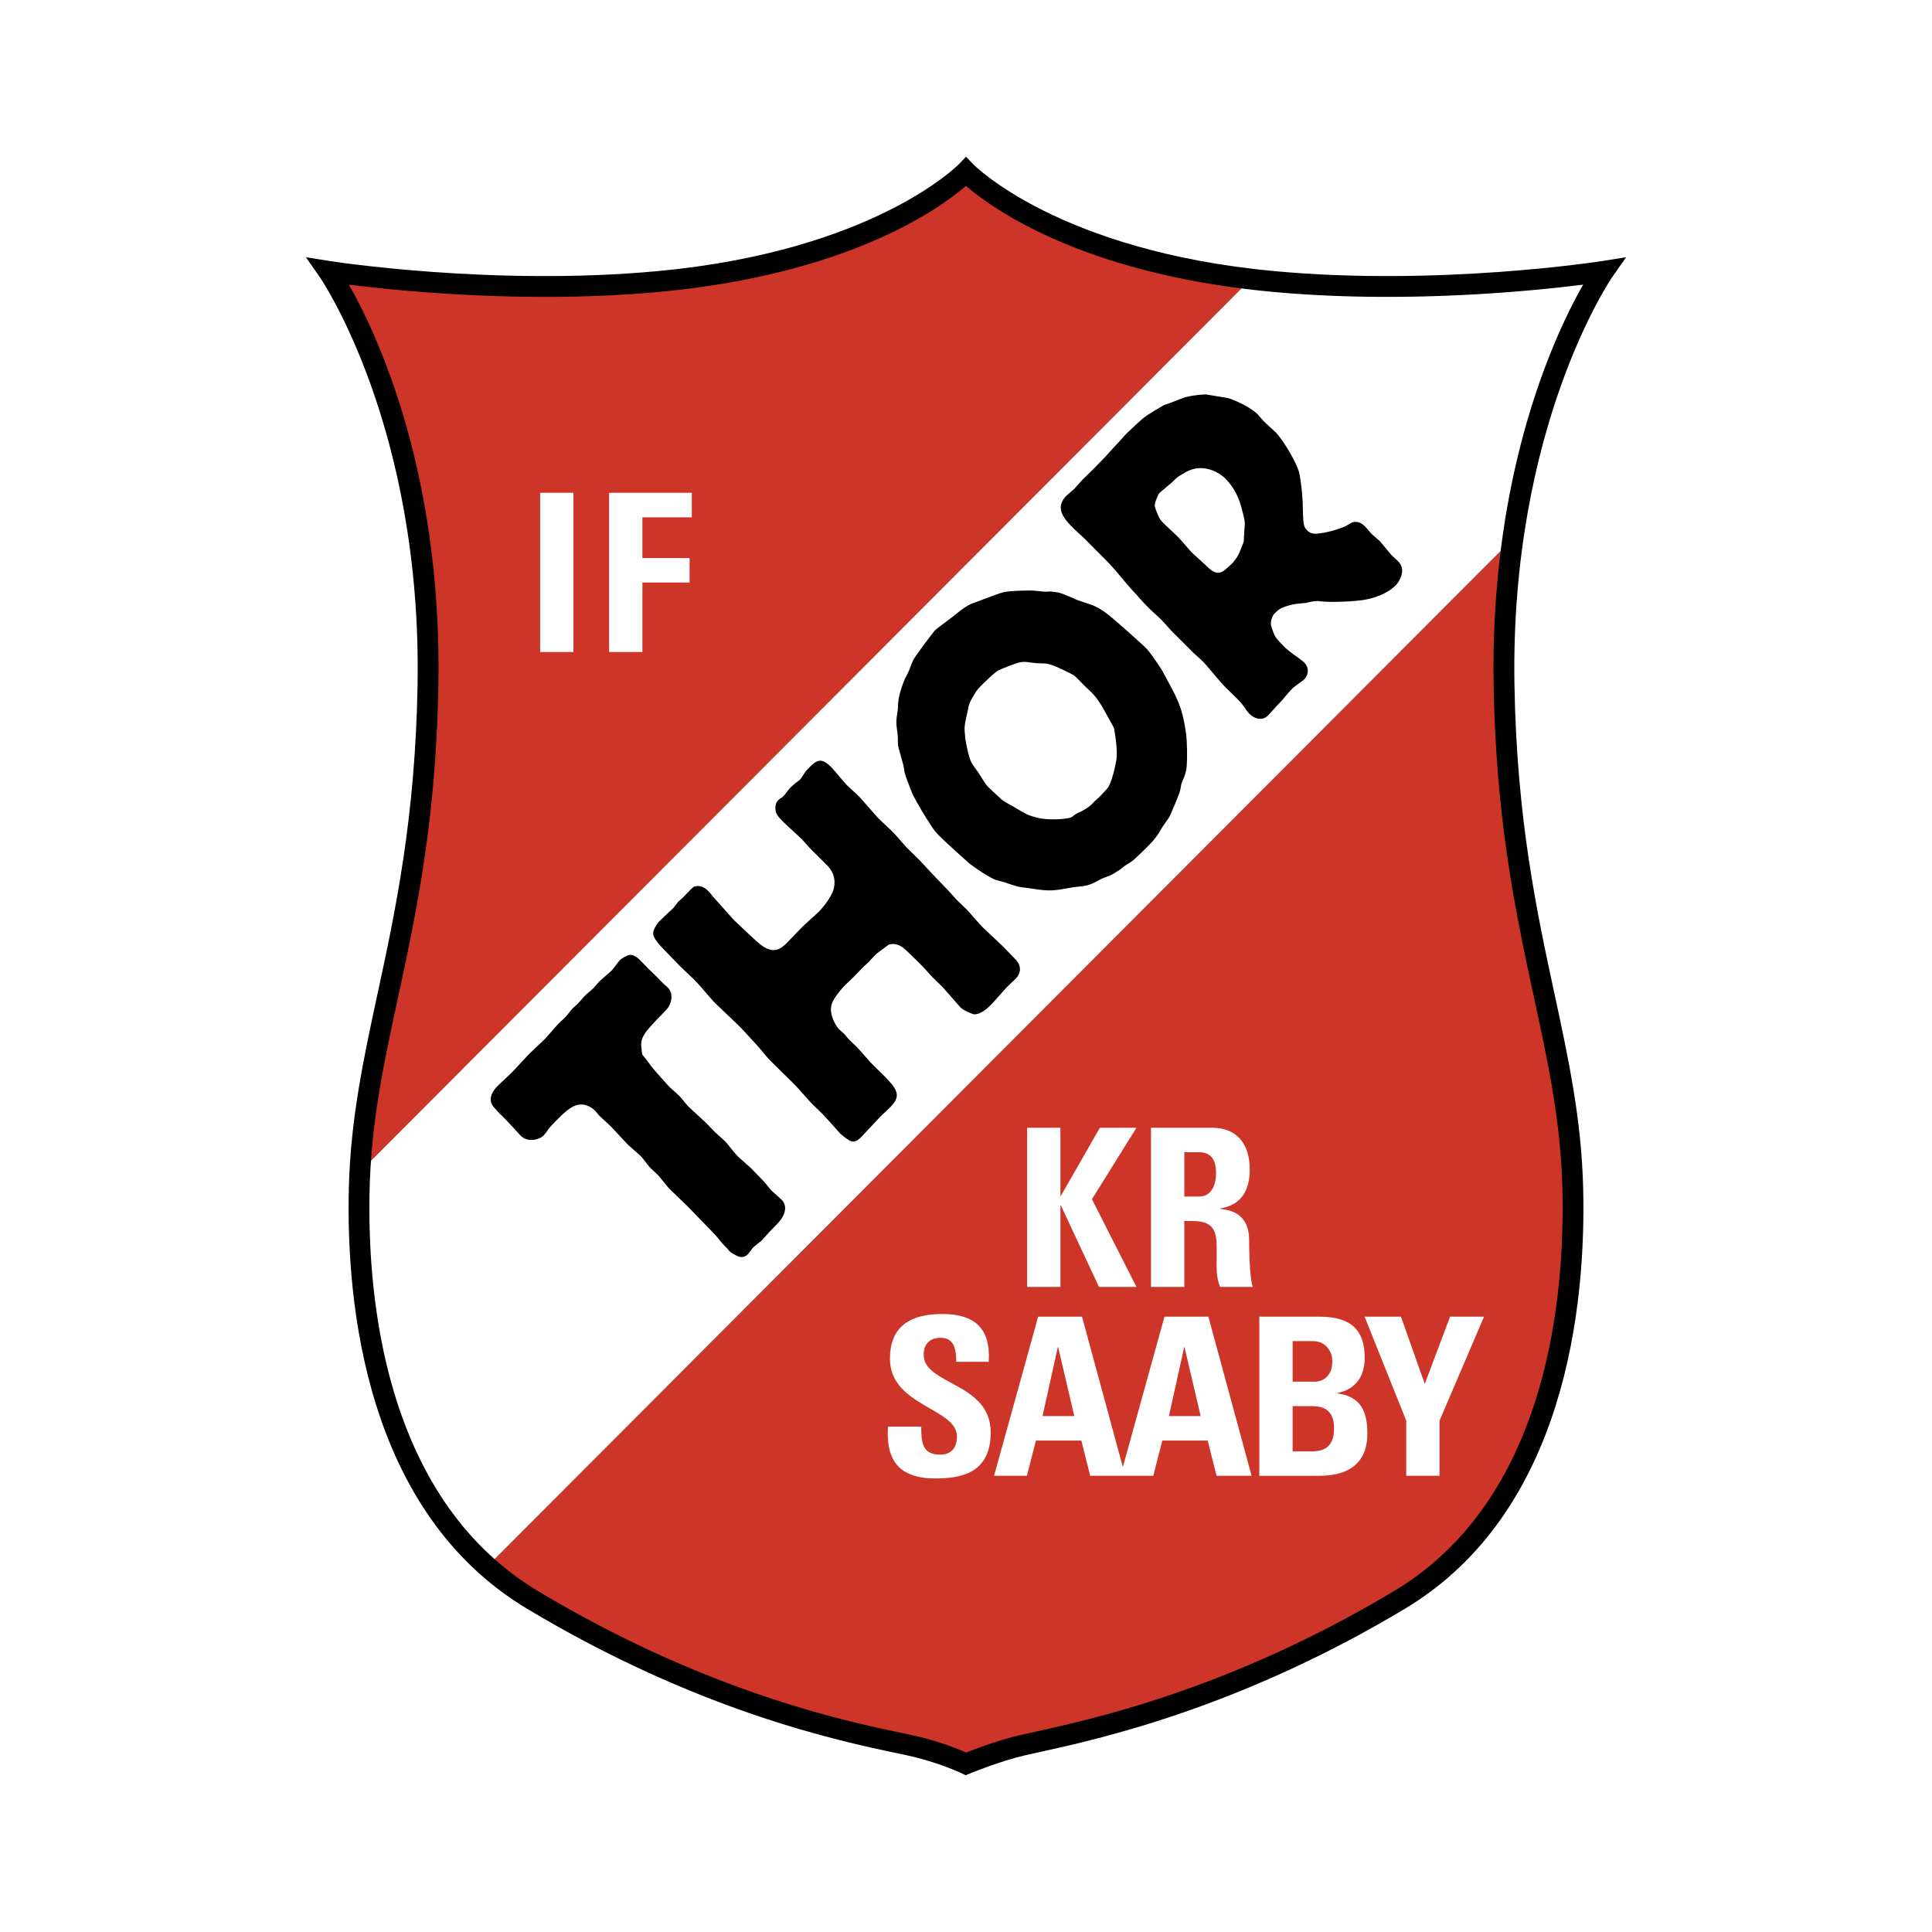 <svg xmlns="http://www.w3.org/2000/svg" width="2500" height="2500" viewBox="0 0 192.756 192.756"><g fill-rule="evenodd" clip-rule="evenodd"><path fill="#fff" d="M0 0h192.756v192.756H0V0z"/><path d="M162.234 25.665l-2.408.382c-.162.025-16.27 2.537-32.719.999C105.66 25.041 97.211 16.5 97.129 16.414l-.748-.776-.751.776c-.083.086-8.533 8.627-29.979 10.632-16.451 1.538-32.558-.974-32.719-.999l-2.41-.382 1.396 2.002c.102.146 10.183 14.917 9.743 40.647-.229 13.381-2.23 22.659-3.995 30.844-1.385 6.424-2.694 12.49-2.862 19.4-.28 11.518 1.658 32.281 17.778 41.945 17.048 10.223 31.05 13.18 37.029 14.441l.917.195c3.09.668 5.375 1.766 5.397 1.775l.42.203.432-.178c.029-.012 2.963-1.225 5.469-1.805l1.441-.322c5.969-1.312 19.945-4.391 36.488-14.311 16.119-9.664 18.059-30.428 17.779-41.945-.168-6.908-1.479-12.977-2.863-19.4-1.764-8.186-3.766-17.463-3.994-30.844-.441-25.73 9.639-40.501 9.742-40.647l1.395-2z"/><path d="M53.648 158.723c16.75 10.043 30.513 12.951 36.391 14.191l.926.197c2.584.557 4.6 1.373 5.438 1.742.918-.365 3.235-1.244 5.374-1.738l1.463-.328c5.871-1.293 19.615-4.318 35.869-14.064 14.367-8.613 16.793-26.861 16.793-38.186 0-.668-.008-1.312-.023-1.928-.164-6.713-1.393-12.414-2.816-19.014-1.785-8.278-3.809-17.662-4.041-31.246a94.313 94.313 0 0 1 .699-13.38L49.346 155.557a28.881 28.881 0 0 0 4.302 3.166zM65.844 29.113c-13.141 1.229-26.034-.083-31.041-.715 2.68 4.691 8.948 17.836 8.948 38.236 0 .566-.005 1.138-.015 1.716-.233 13.584-2.256 22.967-4.042 31.246-1.222 5.664-2.298 10.666-2.683 16.213l86.853-87.034c-16.91-2.156-25.123-8.183-27.486-10.232-2.5 2.167-11.55 8.795-30.534 10.57z" fill="#cd3529"/><path d="M36.879 118.609a74.836 74.836 0 0 0-.024 1.934c0 10.08 1.932 25.641 12.491 35.014L149.721 54.97c1.717-13.786 6.105-22.847 8.232-26.572-5.006.631-17.898 1.943-31.039.715a90.78 90.78 0 0 1-3.049-.338l-86.853 87.034c-.063.918-.11 1.847-.133 2.8zM53.891 65.049V49.168h3.321v15.881h-3.321zM60.771 65.049V49.168h8.248v2.442h-4.927v4.069h4.707v2.442h-4.707v6.928h-3.321z" fill="#fff"/><path d="M50.068 111.301c-.117-.061-.586-.605-.702-.727-.792-.816-.264-1.664.263-2.207.205-.213 1.258-1.18 1.463-1.393.234-.24 1.404-1.512 1.668-1.783.206-.213 1.347-1.271 1.609-1.543.206-.211 1.143-1.301 1.347-1.512.117-.121.615-.574.703-.666.117-.121.556-.695.673-.816.088-.09.497-.453.585-.545.088-.09.586-.664.703-.787.117-.121.732-.635.849-.754.088-.092.498-.576.585-.666.176-.182 1.054-.908 1.229-1.09.118-.121.644-.846.79-.998.146-.152.264-.211.527-.363.322-.151.526-.303 1.023-.03.234.121.322.211 1.142 1.059.175.182.995.967 1.2 1.18l.41.422c.059.062.409.365.498.455.497.514.439 1.301.058 1.936-.146.211-.234.303-.937 1.027-1.258 1.303-1.756 1.877-1.785 2.693 0 .061.059.846.117 1.027.059.061.761.969.907 1.18.205.273 1.551 1.785 1.815 2.057.116.121.848.756.994.908.118.119.674.814.821.967.321.332 1.141 1.059 1.785 1.664l.878.908c.146.15.878.785 1.053.967.439.453.819 1.027 1.288 1.512.176.182 1.142.998 1.347 1.211l1.229 1.27c.117.121.644.787.761.906.146.152.878.787 1.025.939.585.604.409 1.512-.439 2.389l-.82.848c-.087.09-.585.664-.703.785-.116.121-.76.605-.877.727-.088.092-.439.574-.527.664-.497.516-.995.244-1.404.002-.351-.182-.38-.213-.645-.545l-.352-.363c-.351-.363-.614-.756-.965-1.119l-2.605-2.691c-.263-.271-1.58-1.512-1.873-1.814-.176-.182-.937-1.148-1.141-1.361-.264-.271-.527-.484-.791-.756-.146-.152-.703-.908-.849-1.059-.205-.211-1.229-1.09-1.463-1.332-.206-.211-1.318-1.42-1.581-1.693-.146-.15-1.024-.938-1.2-1.119-.058-.061-.292-.361-.351-.424-.088-.09-.82-.846-1.815-.604-.702.182-1.405.846-2.341 1.814-.176.182-.381.393-.557.635a3.692 3.692 0 0 1-.438.574c-.439.455-1.61.756-2.312.031-.03-.031-1.112-1.211-1.318-1.422l-.554-.575zM66.286 94.783c-.351-.363-1.083-1.119-1.112-1.573-.058-.484.498-1.18.527-1.21.117-.121.732-.696.849-.816.088-.091.527-.484.615-.575.087-.09.439-.574.526-.665.059-.061.351-.302.439-.393l.497-.514c.118-.122.468-.484.615-.575.176-.061.791-.211 1.405.424.147.152.293.302.41.483.059.061 2.107 2.359 2.136 2.389.117.121 2.254 2.147 2.4 2.239 1.522 1.391 2.341.666 2.985 0l1.463-1.513c.234-.241 1.405-1.27 1.668-1.542.41-.423 1.142-1.301 1.435-2.147.41-1.391-.381-2.208-.673-2.51-.234-.242-1.346-1.331-1.61-1.603-.117-.121-.703-.787-.819-.907-.263-.272-1.64-1.513-1.932-1.815-.41-.424-.703-.726-.731-1.119-.029-.151-.059-.666.234-.968.088-.091.176-.182.292-.242.117-.061.205-.151.264-.212.059-.06.176-.182.293-.363.117-.121.233-.303.292-.363.322-.332.498-.454.586-.544.029-.031.38-.272.439-.333.175-.181.322-.453.498-.696.087-.151.205-.271.292-.362.819-.847 1.288-1.331 2.4-.182.234.242 1.258 1.482 1.522 1.754.146.151 1.023.938 1.229 1.15.292.302 1.61 1.845 1.933 2.177.204.212 1.258 1.18 1.492 1.422.205.211 1.112 1.27 1.316 1.482.177.181 1.083 1.059 1.288 1.269.234.243 1.464 1.574 1.728 1.845l1.083 1.119c.146.151.761.847.907.999.146.151.79.756.907.877.585.604 1.083 1.24 1.64 1.814.291.302 1.844 1.724 2.164 2.057l1.143 1.179c.41.422.732 1.18 0 1.936-.117.121-.732.695-.85.816-.234.242-1.229 1.391-1.492 1.662-.438.455-1.141 1.119-1.844 1.059-.088-.029-.965-.332-1.316-.695-.205-.211-1.522-1.754-1.844-2.086-.117-.121-.79-.756-.937-.908-.146-.15-.819-.906-.995-1.088-.263-.273-1.581-1.573-1.844-1.785-.819-.666-1.435-.394-1.493-.394-.088.03-1.199.877-1.199.877-.146.09-.703.726-.82.847-.088.091-.498.454-.585.544l-.937.969c-.117.121-.762.725-.908.877-.205.211-1.083 1.18-1.288 1.875-.293 1.029.498 2.209.732 2.449.146.152.351.303.526.484.059.061.41.484.498.574.117.121.643.605.76.727.234.242 1.23 1.391 1.464 1.633.205.213 1.171 1.15 1.405 1.393 1.112 1.148 1.521 1.812.643 2.781-.117.182-.995.967-1.17 1.148-.264.273-1.581 1.695-1.902 2.027-.498.514-.878.545-1.229.303-.059 0-.703-.484-.849-.635-.263-.273-1.375-1.543-1.668-1.846-.41-.424-.849-.816-1.259-1.24-.234-.242-1.347-1.512-1.639-1.814-.205-.211-2.195-2.146-2.605-2.57-.088-.092-.702-.848-.79-.938-.176-.242-1.786-1.967-2.049-2.238-.352-.363-2.195-2.088-2.576-2.48-.293-.303-1.581-1.814-1.874-2.117-.234-.242-1.346-1.27-1.581-1.512l-1.52-1.572zM98.652 78.576l-.176-.182c-.293-.363-.498-.756-.76-1.149-.322-.514-.762-.968-.938-1.512-.146-.393-.467-1.754-.497-2.39-.088-.816-.059-.968.263-2.389.147-.756.147-.816.732-1.785.146-.271.408-.544.672-.816.176-.182 1.287-1.271 1.641-1.452.145-.091 1.902-.817 2.34-.847.41-.061.879.061 1.318.091.469.06.936 0 1.404.121.586.121 2.312.999 2.459 1.089.205.151.352.302.525.484l.383.394c.32.333.643.604.965.937.264.273.525.605.965 1.301.936 1.693 1.141 2.026 1.201 2.208.029.212.381 1.967.234 3.085-.059.484-.439 2.208-.82 2.782-.117.182-.791.877-.818.908-.09.091-.498.454-.559.514-.408.423-.438.454-.906.756a4.824 4.824 0 0 1-.381.212c-.145.091-.293.121-.438.211-.234.122-.439.334-.645.424-.205.091-2.107.363-3.482-.03-.791-.212-.938-.302-2.166-1.028-.439-.272-.938-.484-1.318-.817-.026-.031-1.08-.999-1.198-1.12zm-5.063 4.688c.586.605 2.488 2.328 3.19 2.934.44.333 1.727 1.24 2.518 1.572.35.122.76.182 1.141.333 1.023.333 1.143.394 2.254.514 2.078.333 2.312.272 4.361-.091.469-.06.906-.09 1.346-.181.381-.091.703-.243 1.055-.423.525-.303.584-.303 1.141-.514.264-.091.527-.242.732-.393.35-.183.643-.424.936-.666a7.02 7.02 0 0 0 .791-.515c.293-.241 1.375-1.301 1.697-1.633.293-.303.557-.635.85-1.059.115-.182.232-.423.379-.636.234-.362.498-.696.703-1.027.088-.152.936-2.178.967-2.329.115-.303.145-.575.203-.878.146-.453.381-.876.469-1.33.176-.666.117-3.146 0-3.811-.264-1.906-.613-2.752-.908-3.417-.203-.515-1.141-2.208-1.434-2.752-.234-.424-1.229-1.876-1.609-2.269-.352-.363-3.395-3.085-3.951-3.479a6.417 6.417 0 0 0-1.375-.816c-.557-.211-1.113-.363-1.67-.574a9.361 9.361 0 0 0-.994-.423c-.645-.303-1.023-.333-1.609-.394a3.668 3.668 0 0 1-.818.001c-.381-.031-.791-.091-1.143-.091-.703 0-2.312.031-2.84.212-.205.03-2.896 1.059-3.073 1.12-.644.302-1.2.755-1.756 1.209-.292.242-1.639 1.209-1.874 1.452-.146.151-1.873 2.42-2.166 2.963-.175.364-.293.787-.468 1.15-.118.302-.293.544-.41.847-.235.545-.556 1.602-.586 2.056-.058.363-.029.696-.088 1.058-.058.364-.116.727-.117 1.09 0 .423.089.816.117 1.209.06.363.001.787.06 1.15.059.302.468 1.694.526 1.935.059.303.088.635.176.907.029.151.615 1.664.702 1.876.147.393 1.317 2.389 1.668 2.873.263.453.556.877.907 1.24zM115.682 49.183c.029-.03 1.289-1.088 1.346-1.148.439-.454.557-.515 1.348-.969 1.697-.907 3.336.121 3.893.696 1.082 1.12 1.404 2.239 1.58 2.843.352 1.33.381 1.481.322 1.966 0 .242-.059.484-.029.756-.059.242-.029.515-.059.726-.088.211-.146.394-.234.605-.205.514-.234.604-.439.938-.381.514-.381.514-.498.635-.029.03-.73.695-.936.786-.615.333-1.084-.091-1.377-.333-.262-.271-1.492-1.36-1.727-1.602-.203-.212-1.111-1.271-1.316-1.482-.234-.242-1.289-1.21-1.492-1.422-.352-.362-.41-.484-.703-1.21-.176-.484-.205-.575-.029-1.058.115-.303.232-.606.35-.727zm-1.112 11.433c.203.211 1.141 1.058 1.316 1.239.176.182.85.937.994 1.088.322.333 1.553 1.543 1.875 1.876.438.454.965.877 1.404 1.331.146.151.467.545.936 1.089.381.454.762.908 1.143 1.301.205.211 1.055 1.028 1.229 1.209.176.182.381.393.557.636.205.272.381.574.615.816.291.303 1.17.908 1.902.152.146-.151.877-.968 1.023-1.12.293-.302.469-.483.645-.726.059-.06.555-.635.584-.665.205-.212.439-.393.645-.545.234-.181.498-.333.703-.544.381-.394.527-1.089-.029-1.664-.146-.151-.938-.727-1.084-.816-.701-.544-.76-.605-.965-.817-.82-.847-.879-.968-1.084-1.542-.145-.394-.234-.605-.145-1.059.029-.091.145-.454.291-.605.439-.454.732-.695 1.99-.968.146-.029.996-.121 1.172-.121.322-.091.615-.151.936-.182.205-.029.469 0 .674.03 1.199.091 2.869 0 3.658-.09.381-.031 2.488-.272 3.746-1.573.146-.151 1.113-1.392.205-2.329-.088-.091-.557-.514-.643-.605-.205-.211-1.025-1.239-1.201-1.421-.117-.121-.703-.604-.82-.726-.203-.211-.408-.483-.613-.695-.205-.211-.615-.635-1.318-.454-.234.121-.41.242-.643.363-.264.151-1.436.574-2.518.726-.469.06-.938.121-1.346-.303-.381-.394-.381-.635-.439-2.812-.029-.696-.176-2.299-.381-3.055-.381-1.18-1.639-3.207-2.283-3.872-.176-.182-1.053-.967-1.229-1.149-.088-.09-.527-.604-.615-.695-.906-.877-2.75-1.573-2.955-1.603-.148-.03-2.02-.333-2.168-.363-.35 0-1.434.092-2.164.302-.088.031-1.697.665-2.02.756-.381.212-1.609.938-1.873 1.15-.264.151-1.727 1.542-1.934 1.753-.32.333-.789.878-1.111 1.21-.174.181-.877.967-1.023 1.118l-.967.999c-.203.211-1.111 1.089-1.287 1.27-.117.122-.643.726-.762.847-.117.121-.701.605-.818.726-1.201 1.241-.146 2.33.672 3.176.176.182 1.053.969 1.23 1.15.379.393 2.078 2.086 2.43 2.449.936 1.029 1.756 2.117 2.721 3.115.351.425.791.879 1.142 1.242z"/><path fill="#fff" d="M109.734 112.52h3.651l-4.442 7.125 4.442 8.753h-3.739l-3.804-8.138h-.043v8.138h-3.322V112.52h3.322v6.794h.043l3.892-6.794zM118.158 114.961h1.473c1.057 0 1.695.57 1.695 2.088 0 1.012-.375 2.332-1.695 2.332h-1.473v-4.42zm0 6.861h.857c2.553 0 2.375 1.605 2.375 3.498 0 1.033-.088 2.111.352 3.078h3.256c-.309-.66-.373-3.65-.373-4.662 0-2.859-2.156-3.035-2.883-3.123v-.045c2.156-.352 2.947-1.869 2.947-3.893 0-2.707-1.451-4.156-3.717-4.156h-6.135v15.879h3.32v-6.576h.001zM93.3 147.506c-4.114 0-4.883-2.418-4.707-5.168h3.321c0 1.516.065 2.793 1.892 2.793 1.121 0 1.671-.727 1.671-1.805 0-2.857-6.687-3.035-6.687-7.764 0-2.484 1.188-4.463 5.234-4.463 3.235 0 4.838 1.451 4.62 4.771H95.41c0-1.188-.197-2.396-1.538-2.396-1.079 0-1.716.592-1.716 1.693 0 3.014 6.686 2.75 6.686 7.742 0 4.112-3.013 4.597-5.542 4.597zM120.561 131.361h-4.379l-4.156 15.006-4.074-15.006h-4.375l-4.4 15.881h3.277l.902-3.52h4.531l.879 3.52h6.295l.902-3.52h4.529l.881 3.52h3.498l-4.31-15.881zm-16.545 9.922l1.518-6.863h.043l1.605 6.863h-3.166zm12.607 0l1.518-6.863h.043l1.605 6.863h-3.166zM128.965 140.291h1.936c1.672 0 2.199.859 2.199 2.266 0 2.221-1.582 2.244-2.287 2.244h-1.848v-4.51zm0-6.486h2.045c1.123 0 1.914.857 1.914 2.023 0 1.539-1.012 2.023-1.738 2.023h-2.221v-4.046zm2.553 13.437c1.406 0 4.904-.176 4.904-4.201 0-2.178-.617-3.695-2.971-4.023v-.045c1.805-.352 2.707-1.672 2.707-3.496 0-3.389-2.09-4.115-4.619-4.115h-5.895v15.881h5.874v-.001zM140.301 141.744l-4.156-10.383h3.628l2.375 6.709 2.53-6.709h3.386l-4.443 10.383v5.498h-3.32v-5.498z"/></g></svg>